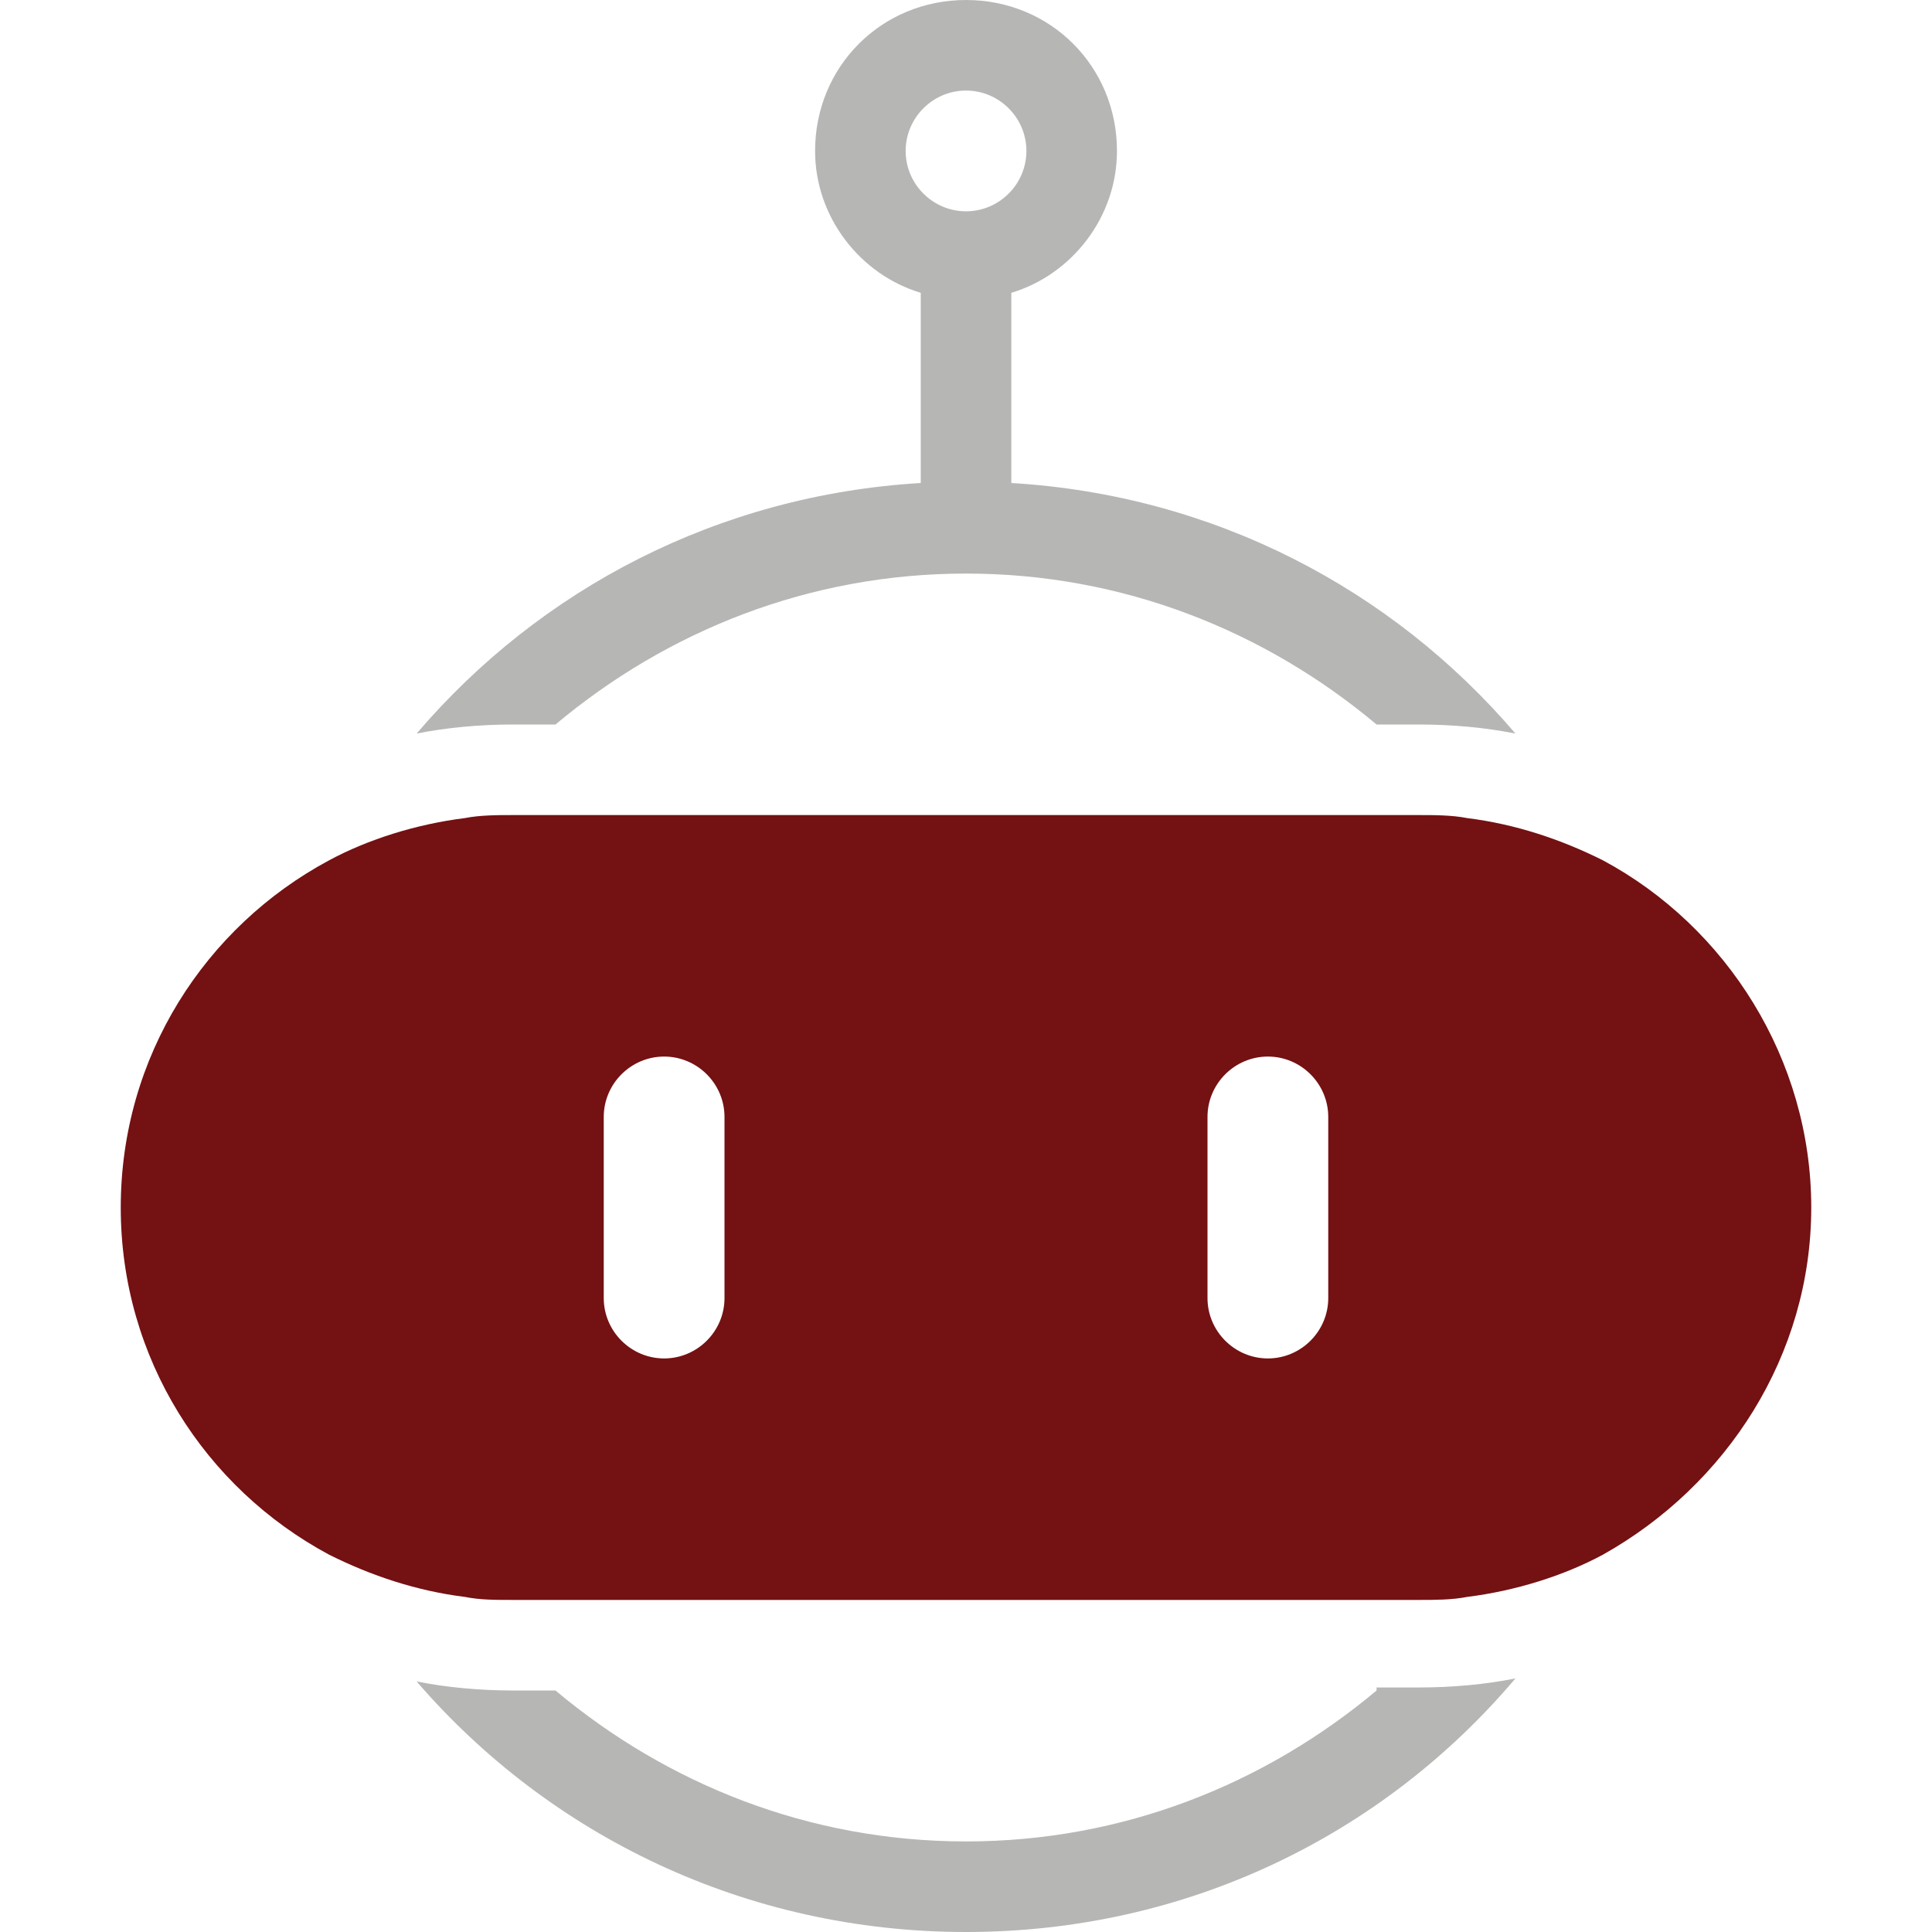<svg width="64" height="64" viewBox="0 0 64 64" fill="none" xmlns="http://www.w3.org/2000/svg">
<path d="M18.401 24C22.101 20.9 26.801 19 32.001 19C37.201 19 41.901 20.9 45.601 24H47.001C48.101 24 49.201 24.1 50.201 24.3C46.101 19.5 40.201 16.4 33.501 16V9.7C35.501 9.1 37.001 7.2 37.001 5C37.001 2.2 34.801 0 32.001 0C29.201 0 27.001 2.2 27.001 5C27.001 7.2 28.501 9.1 30.501 9.7V16C23.801 16.4 17.901 19.5 13.801 24.3C14.801 24.1 15.901 24 17.001 24H18.401ZM30.001 5C30.001 3.9 30.901 3 32.001 3C33.101 3 34.001 3.9 34.001 5C34.001 6.1 33.101 7 32.001 7C30.901 7 30.001 6.1 30.001 5Z" fill="#B6B6B5"/>
<path d="M45.601 56C41.901 59.1 37.201 61 32.001 61C26.801 61 22.101 59.1 18.401 56H17.001C15.901 56 14.801 55.9 13.801 55.7C18.201 60.8 24.701 64 32.001 64C39.301 64 45.801 60.8 50.201 55.6C49.201 55.8 48.101 55.9 47.001 55.9H45.601V56Z" fill="#B6B6B5"/>
<path d="M53.1 28.5C51.7 27.8 50.2 27.3 48.6 27.1C48.1 27 47.5 27 47 27H17C16.5 27 15.9 27 15.4 27.1C13.8 27.3 12.2 27.8 10.9 28.5C6.8 30.7 4 35 4 40C4 45 6.8 49.3 10.9 51.5C12.3 52.2 13.8 52.7 15.4 52.9C15.9 53 16.4 53 17 53H47C47.5 53 48.1 53 48.6 52.9C50.2 52.7 51.8 52.2 53.1 51.5C57.2 49.2 60 44.9 60 40C60 35.1 57.2 30.7 53.1 28.5ZM24 43C24 44.1 23.1 45 22 45C20.9 45 20 44.1 20 43V37C20 35.9 20.9 35 22 35C23.1 35 24 35.9 24 37V43ZM44 43C44 44.1 43.1 45 42 45C40.9 45 40 44.1 40 43V37C40 35.9 40.9 35 42 35C43.1 35 44 35.9 44 37V43Z" fill="#741113"/>
</svg>
